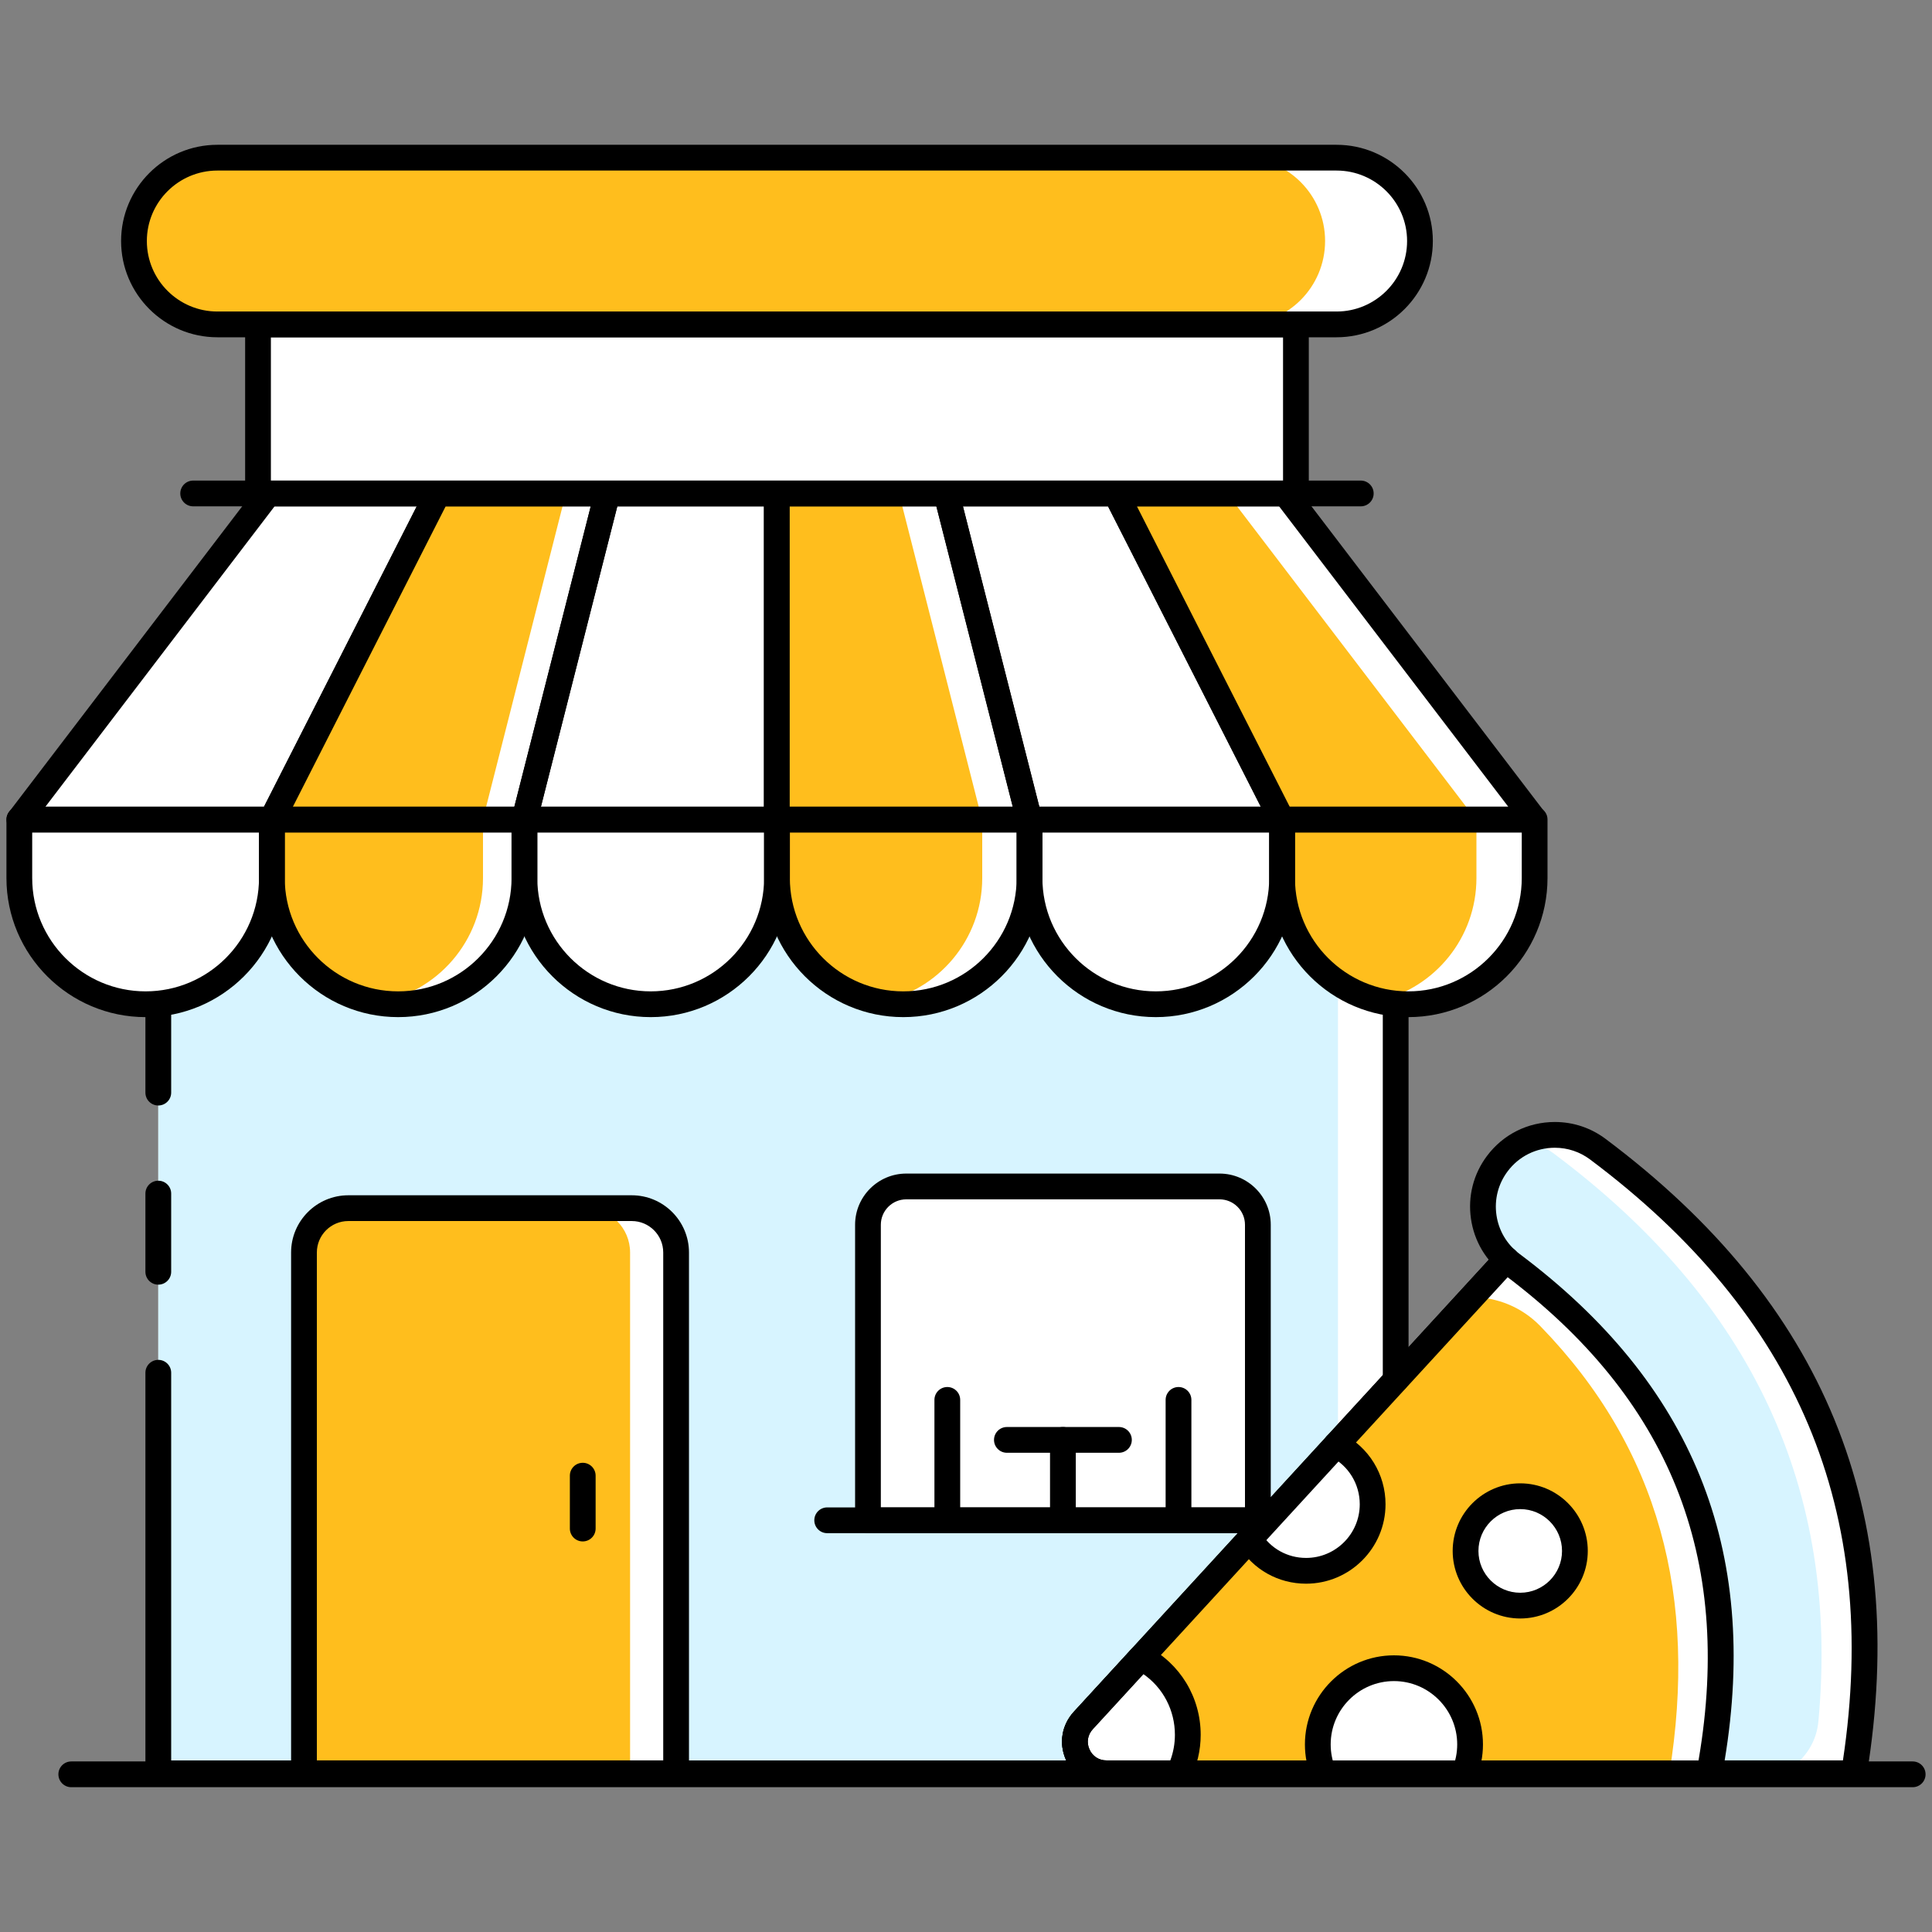 <svg id="Layer_1" enable-background="new 0 0 150 150" viewBox="0 0 150 150" xmlns="http://www.w3.org/2000/svg"><rect x="0" y="0" width="150" height="150" fill="#808080" stroke="none"/><g><path d="m108.36 65.45v72.23h-96.07v-72.24l91.59.01z" fill="#fff"/></g><g><path d="m103.88 65.45v66.63c0 3.09-2.5 5.6-5.59 5.6h-86v-72.24z" fill="#d7f4ff"/></g><g><path d="m138.379 138.677h-52.469c-1.389 0-2.598-.789-3.156-2.059-.559-1.269-.322-2.692.615-3.714l32.85-35.788c.375-.408 1.008-.433 1.413-.06.406.374.434 1.006.06 1.413l-32.849 35.788c-.398.435-.496 1.017-.259 1.557.238.541.734.864 1.326.864h52.469c.553 0 1 .448 1 1s-.447.999-1 .999z"/></g><g><path d="m132.88 137.68h-46.97c-2.13 0-3.24-2.53-1.8-4.1l4.48-4.88 8.44-9.2 6.71-7.32 10.53-11.47 2.68-2.92c13.87 10.42 18.54 23.69 15.93 39.89z" fill="#fff"/></g><g><path d="m129.61 137.68h-43.7c-2.13 0-3.24-2.53-1.8-4.1l4.48-4.88 8.44-9.2 6.71-7.32 10.53-11.47c1.93 0 3.87.75 5.33 2.26 9.25 9.53 12.21 21.09 10.01 34.71z" fill="#ffbe1d"/></g><g><path d="m148.5 138.758h-142.966c-.553 0-1-.448-1-1s.447-1 1-1h142.966c.553 0 1 .448 1 1s-.447 1-1 1z"/></g><g><path d="m108.36 138.68h-96.07c-.553 0-1-.448-1-1v-31.1c0-.552.447-1 1-1s1 .448 1 1v30.1h95.07c.553 0 1 .448 1 1s-.447 1-1 1z"/></g><g><path d="m12.29 85.83c-.553 0-1-.448-1-1v-7.24c0-.552.447-1 1-1s1 .448 1 1v7.24c0 .552-.447 1-1 1z"/></g><g><path d="m12.29 99.74c-.553 0-1-.448-1-1v-6.07c0-.552.447-1 1-1s1 .448 1 1v6.07c0 .552-.447 1-1 1z"/></g><g><path d="m108.36 108.145c-.553 0-1-.448-1-1v-29.542c0-.552.447-1 1-1s1 .448 1 1v29.542c0 .552-.447 1-1 1z"/></g><g><path d="m33.987 38.312-12.879 25.323h-19.603l19.319-25.323z" fill="#fff"/></g><g><path d="m60.314 38.312v25.323h-19.603l6.44-25.323z" fill="#fff"/></g><g><path d="m86.64 38.312 12.88 25.323h-19.603l-6.44-25.323z" fill="#fff"/></g><g><path d="m21.109 63.63v4.539c0 5.412-4.39 9.8-9.804 9.8-5.415 0-9.804-4.388-9.804-9.8v-4.539z" fill="#fff"/></g><g><path d="m60.324 63.63v4.539c0 5.412-4.39 9.8-9.804 9.8-5.415 0-9.804-4.388-9.804-9.8v-4.539z" fill="#fff"/></g><g><path d="m99.54 63.63v4.539c0 5.412-4.39 9.8-9.804 9.8-5.415 0-9.804-4.388-9.804-9.8v-4.539z" fill="#fff"/></g><g><path d="m21.108 64.635h-19.603c-.38 0-.728-.216-.896-.557s-.129-.748.102-1.05l19.319-25.324c.189-.248.483-.394.795-.394h13.163c.348 0 .671.181.853.477s.196.666.039.976l-12.88 25.325c-.171.336-.516.547-.892.547zm-17.583-2h16.97l11.861-23.324h-11.037z"/></g><g><path d="m47.15 38.31-6.44 25.32v.01h-19.6v-.01h.01l12.87-25.32z" fill="#fff"/></g><g><path d="m40.72 63.63v4.54c0 5.41-4.39 9.8-9.81 9.8-.55 0-1.09-.05-1.61-.13-2.06-.34-3.9-1.33-5.32-2.74-1.77-1.78-2.87-4.22-2.87-6.93v-4.54z" fill="#fff"/></g><g><path d="m43.93 38.31-6.44 25.32v.01h-16.38v-.01h.01l12.87-25.32z" fill="#ffbe1d"/></g><g><path d="m37.5 63.63v4.54c0 4.86-3.55 8.9-8.2 9.67-2.06-.34-3.9-1.33-5.32-2.74-1.77-1.78-2.87-4.22-2.87-6.93v-4.54z" fill="#ffbe1d"/></g><g><path d="m40.711 64.635h-19.603c-.348 0-.671-.181-.853-.477s-.196-.667-.039-.976l12.879-25.324c.171-.335.516-.547.892-.547h13.163c.309 0 .6.143.789.386s.256.561.18.86l-6.439 25.325c-.113.443-.512.753-.969.753zm-17.972-2h17.194l5.931-23.324h-11.263z"/></g><g><path d="m60.313 64.635h-19.602c-.309 0-.6-.143-.789-.386s-.256-.561-.18-.86l6.439-25.324c.112-.443.512-.753.969-.753h13.163c.553 0 1 .448 1 1v25.324c0 .552-.447.999-1 .999zm-18.316-2h17.316v-23.323h-11.385z"/></g><g><path d="m79.92 63.63v.01h-19.61v-25.33h13.17z" fill="#fff"/></g><g><path d="m79.93 63.63v4.54c0 5.41-4.39 9.8-9.8 9.8-.63 0-1.24-.06-1.84-.17-1.97-.38-3.73-1.34-5.1-2.7-1.77-1.78-2.87-4.22-2.87-6.93v-4.54z" fill="#fff"/></g><g><path d="m76.24 63.63v.01h-15.93v-25.33h9.49z" fill="#ffbe1d"/></g><g><path d="m76.26 63.63v4.54c0 4.78-3.43 8.77-7.97 9.63-1.97-.38-3.73-1.34-5.1-2.7-1.77-1.78-2.87-4.22-2.87-6.93v-4.53h-.01v-.01z" fill="#ffbe1d"/></g><g><path d="m79.917 64.635h-19.604c-.553 0-1-.448-1-1v-25.323c0-.552.447-1 1-1h13.163c.457 0 .856.31.969.753l6.44 25.324c.076.299.01.617-.18.86s-.479.386-.788.386zm-18.604-2h17.317l-5.932-23.324h-11.385z"/></g><g><path d="m99.52 64.635h-19.603c-.457 0-.856-.31-.969-.753l-6.44-25.324c-.076-.299-.01-.617.18-.86s.48-.386.789-.386h13.164c.376 0 .721.211.892.547l12.879 25.324c.157.31.143.68-.039.976s-.506.476-.853.476zm-18.826-2h17.194l-11.861-23.323h-11.264z"/></g><g><path d="m119.12 63.64h-19.6l-.01-.01-12.87-25.32h13.16l19.31 25.32z" fill="#fff"/></g><g><path d="m119.15 63.63v4.54c0 5.41-4.39 9.8-9.81 9.8-.78 0-1.53-.09-2.26-.27-1.8-.42-3.41-1.34-4.67-2.6-1.77-1.78-2.87-4.22-2.87-6.93v-4.54z" fill="#fff"/></g><g><path d="m114.6 63.64h-15.08l-.01-.01-12.87-25.32h8.64l19.31 25.32z" fill="#ffbe1d"/></g><g><path d="m114.63 63.63v4.54c0 4.63-3.22 8.52-7.55 9.53-1.8-.42-3.41-1.34-4.67-2.6-1.77-1.78-2.87-4.22-2.87-6.93v-4.53h-.02l-.01-.01z" fill="#ffbe1d"/></g><g><path d="m119.122 64.635h-19.602c-.376 0-.721-.211-.892-.547l-12.879-25.323c-.157-.31-.143-.68.039-.976s.505-.477.853-.477h13.163c.312 0 .605.146.795.394l19.318 25.324c.23.302.27.709.102 1.05-.169.339-.517.555-.897.555zm-18.989-2h16.969l-17.793-23.323h-11.038z"/></g><g><path d="m11.305 78.969c-5.958 0-10.805-4.845-10.805-10.8v-4.539c0-.552.447-1 1-1h19.608c.553 0 1 .448 1 1v4.539c0 5.955-4.846 10.8-10.803 10.8zm-8.805-14.339v3.539c0 4.853 3.95 8.8 8.805 8.8s8.804-3.948 8.804-8.8v-3.539z"/></g><g><path d="m30.912 78.969c-5.957 0-10.804-4.845-10.804-10.8v-4.539c0-.552.447-1 1-1h19.608c.553 0 1 .448 1 1v4.539c.001 5.955-4.846 10.8-10.804 10.8zm-8.804-14.339v3.539c0 4.853 3.949 8.8 8.804 8.8s8.805-3.948 8.805-8.8v-3.539z"/></g><g><path d="m50.521 78.969c-5.958 0-10.805-4.845-10.805-10.8v-4.539c0-.552.447-1 1-1h19.608c.553 0 1 .448 1 1v4.539c0 5.955-4.846 10.8-10.803 10.8zm-8.805-14.339v3.539c0 4.853 3.95 8.8 8.805 8.8s8.804-3.948 8.804-8.8v-3.539z"/></g><g><path d="m70.128 78.969c-5.957 0-10.804-4.845-10.804-10.8v-4.539c0-.552.447-1 1-1h19.608c.553 0 1 .448 1 1v4.539c.001 5.955-4.846 10.8-10.804 10.8zm-8.804-14.339v3.539c0 4.853 3.949 8.8 8.804 8.8s8.805-3.948 8.805-8.8v-3.539z"/></g><g><path d="m89.736 78.969c-5.958 0-10.805-4.845-10.805-10.8v-4.539c0-.552.447-1 1-1h19.609c.553 0 1 .448 1 1v4.539c0 5.955-4.847 10.8-10.804 10.8zm-8.804-14.339v3.539c0 4.853 3.95 8.8 8.805 8.8s8.804-3.948 8.804-8.8v-3.539z"/></g><g><path d="m109.344 78.969c-5.957 0-10.804-4.845-10.804-10.8v-4.539c0-.552.447-1 1-1h19.608c.553 0 1 .448 1 1v4.539c0 5.955-4.846 10.8-10.804 10.8zm-8.804-14.339v3.539c0 4.853 3.949 8.8 8.804 8.8s8.805-3.948 8.805-8.8v-3.539z"/></g><g><path d="m105.65 39.312h-90.652c-.553 0-1-.448-1-1s.447-1 1-1h90.652c.553 0 1 .448 1 1s-.447 1-1 1z"/></g><g><path d="m20.033 25.186h80.583v13.123h-80.583z" fill="#fff"/></g><g><path d="m100.615 39.309h-80.583c-.553 0-1-.448-1-1v-13.123c0-.552.447-1 1-1h80.583c.553 0 1 .448 1 1v13.123c0 .552-.447 1-1 1zm-79.583-2h78.583v-11.123h-78.583z"/></g><g><path d="m110.25 18.71c0 3.58-2.9 6.48-6.48 6.48h-86.89c-3.58 0-6.48-2.9-6.48-6.48 0-1.79.72-3.4 1.9-4.57 1.17-1.18 2.79-1.9 4.58-1.9h86.89c3.58 0 6.48 2.9 6.48 6.47z" fill="#fff"/></g><g><path d="m102.88 18.71c0 3.58-2.9 6.48-6.47 6.48h-79.53c-3.58 0-6.48-2.9-6.48-6.48 0-1.79.72-3.4 1.9-4.57 1.17-1.18 2.79-1.9 4.58-1.9h79.53c3.57 0 6.47 2.9 6.47 6.47z" fill="#ffbe1d"/></g><g><path d="m103.771 26.186h-86.894c-4.121 0-7.475-3.352-7.475-7.472s3.354-7.472 7.475-7.472h86.894c4.121 0 7.475 3.352 7.475 7.472s-3.354 7.472-7.475 7.472zm-86.894-12.944c-3.019 0-5.475 2.455-5.475 5.472s2.456 5.472 5.475 5.472h86.894c3.019 0 5.475-2.455 5.475-5.472s-2.456-5.472-5.475-5.472z"/></g><g><path d="m52.49 97.24v40.44h-28.89v-40.44c0-1.9 1.54-3.44 3.44-3.44h22.01c1.9 0 3.44 1.54 3.44 3.44z" fill="#fff"/></g><g><path d="m48.92 97.24v40.44h-25.32v-40.44c0-1.9 1.54-3.44 3.44-3.44h18.44c1.9 0 3.44 1.54 3.44 3.44z" fill="#ffbe1d"/></g><g><path d="m52.492 138.677h-28.891c-.553 0-1-.448-1-1v-40.434c0-2.449 1.994-4.442 4.444-4.442h22.004c2.45 0 4.443 1.993 4.443 4.442v40.434c0 .552-.447 1-1 1zm-27.891-2h26.892v-39.434c0-1.347-1.096-2.442-2.443-2.442h-22.005c-1.348 0-2.444 1.095-2.444 2.442z"/></g><g><path d="m45.244 119.676c-.553 0-1-.448-1-1v-4.105c0-.552.447-1 1-1s1 .448 1 1v4.105c0 .553-.447 1-1 1z"/></g><g><path d="m97.66 95.09v22.945h-30.272v-22.945c0-1.642 1.332-2.974 2.975-2.974h24.321c1.644 0 2.976 1.331 2.976 2.974z" fill="#fff"/></g><g><path d="m97.66 119.035h-30.271c-.553 0-1-.448-1-1v-22.945c0-2.191 1.783-3.974 3.975-3.974h24.321c2.192 0 3.976 1.783 3.976 3.974v22.945c-.001.552-.448 1-1.001 1zm-29.271-2h28.271v-21.945c0-1.088-.887-1.974-1.976-1.974h-24.321c-1.089 0-1.975.886-1.975 1.974v21.945z"/></g><g><path d="m98.371 119.035h-34.148c-.553 0-1-.448-1-1s.447-1 1-1h34.148c.553 0 1 .448 1 1s-.447 1-1 1z"/></g><g><path d="m91.499 119.035c-.553 0-1-.448-1-1v-9.347c0-.552.447-1 1-1s1 .448 1 1v9.347c0 .552-.447 1-1 1z"/></g><g><path d="m73.549 119.035c-.553 0-1-.448-1-1v-9.347c0-.552.447-1 1-1s1 .448 1 1v9.347c0 .552-.447 1-1 1z"/></g><g><path d="m82.524 119.035c-.553 0-1-.448-1-1v-6.241c0-.552.447-1 1-1s1 .448 1 1v6.241c0 .552-.447 1-1 1z"/></g><g><path d="m86.873 112.793h-8.698c-.553 0-1-.448-1-1s.447-1 1-1h8.698c.553 0 1 .448 1 1s-.447 1-1 1z"/></g><g><path d="m143.94 138.09h-11.11c-.05-.47-.04-.45.05-.94 2.73-16.1-2.34-28.73-15.51-38.59-2.46-1.85-2.97-5.34-1.12-7.81.74-.98 1.73-1.65 2.82-1.97.53-.18 1.09-.26 1.65-.26 1.16 0 2.34.36 3.34 1.11 16.48 12.35 23.17 28.32 19.88 48.46z" fill="#fff"/></g><g><path d="m141.18 133.65c-.23 2.51-2.33 4.44-4.84 4.44h-3.51c-.05-.47-.04-.45.05-.94 2.73-16.1-2.34-28.73-15.51-38.59-2.46-1.85-2.97-5.34-1.12-7.81.74-.98 1.73-1.65 2.82-1.97.59.18 1.15.46 1.66.85 15.26 11.43 22.12 25.96 20.45 44.02z" fill="#d7f4ff"/></g><g><path d="m143.94 138.677h-11.115c-.519 0-.951-.396-.996-.913-.045-.516-.036-.624.041-1.068l.021-.122c2.668-15.7-2.278-28.008-15.121-37.627-1.406-1.053-2.317-2.59-2.566-4.329-.25-1.739.193-3.47 1.247-4.875 1.254-1.673 3.174-2.632 5.268-2.632 1.43 0 2.792.454 3.939 1.313 16.989 12.725 23.619 28.889 20.27 49.414-.079.484-.497.839-.988.839zm-10.038-2h9.183c2.904-19.323-3.521-34.59-19.626-46.652-.799-.598-1.746-.914-2.74-.914-1.458 0-2.795.667-3.668 1.832-.732.978-1.041 2.182-.867 3.392s.808 2.279 1.786 3.012c13.437 10.064 18.65 22.93 15.932 39.33z"/></g><g><path d="m113.692 137.677c.288-.688.446-1.449.446-2.239 0-3.27-2.64-5.918-5.911-5.918-3.262 0-5.911 2.648-5.911 5.918 0 .79.158 1.552.446 2.239" fill="#fff"/></g><g><path d="m113.786 120.417c0 2.342 1.902 4.243 4.245 4.243 2.349 0 4.245-1.901 4.245-4.243 0-2.348-1.895-4.249-4.245-4.249-2.343-.001-4.245 1.9-4.245 4.249z" fill="#fff"/></g><g><path d="m97.026 119.504c.902 1.477 2.528 2.453 4.378 2.453 2.863 0 5.168-2.313 5.168-5.166 0-2.016-1.153-3.753-2.835-4.608" fill="#fff"/></g><g><path d="m85.909 137.677h5.605c.455-.892.706-1.914.706-2.982 0-2.611-1.469-4.878-3.634-5.993l-4.48 4.878c-1.44 1.57-.325 4.097 1.803 4.097z" fill="#fff"/></g><g><path d="m113.691 138.677c-.129 0-.26-.025-.387-.078-.509-.213-.749-.799-.535-1.309.244-.584.368-1.207.368-1.853 0-2.712-2.203-4.918-4.911-4.918-2.709 0-4.912 2.207-4.912 4.918 0 .646.124 1.269.368 1.853.214.509-.026 1.095-.535 1.309-.512.213-1.096-.026-1.309-.536-.348-.83-.524-1.713-.524-2.625 0-3.815 3.101-6.918 6.912-6.918s6.911 3.104 6.911 6.918c0 .912-.177 1.795-.524 2.625-.16.383-.531.614-.922.614z"/></g><g><path d="m118.031 125.659c-2.893 0-5.245-2.352-5.245-5.243 0-2.895 2.353-5.25 5.245-5.25s5.244 2.355 5.244 5.25c0 2.891-2.352 5.243-5.244 5.243zm0-8.492c-1.789 0-3.245 1.458-3.245 3.25 0 1.788 1.456 3.243 3.245 3.243s3.244-1.455 3.244-3.243c0-1.792-1.455-3.25-3.244-3.25z"/></g><g><path d="m101.404 122.957c-2.155 0-4.111-1.096-5.231-2.932-.288-.472-.139-1.087.333-1.375.47-.287 1.086-.139 1.374.333.754 1.236 2.071 1.974 3.524 1.974 2.298 0 4.167-1.869 4.167-4.166 0-1.576-.876-3-2.287-3.717-.492-.25-.688-.853-.438-1.345.25-.493.851-.689 1.345-.438 2.085 1.061 3.381 3.168 3.381 5.5-.001 3.4-2.767 6.166-6.168 6.166z"/></g><g><path d="m91.515 138.677h-5.605c-1.388 0-2.598-.789-3.155-2.059-.559-1.269-.322-2.692.615-3.714l4.48-4.878c.305-.332.793-.419 1.194-.213 2.576 1.326 4.177 3.963 4.177 6.881 0 1.204-.282 2.392-.815 3.437-.172.335-.515.546-.891.546zm-2.743-8.699-3.93 4.278c-.398.435-.496 1.018-.259 1.557.238.541.733.864 1.325.864h4.955c.234-.624.356-1.298.356-1.982.002-1.911-.92-3.658-2.447-4.717z"/></g><g><path d="m138.379 138.677h-52.469c-1.389 0-2.598-.789-3.156-2.059-.559-1.269-.322-2.692.615-3.714l32.85-35.788c.375-.408 1.008-.433 1.413-.06.406.374.434 1.006.06 1.413l-32.849 35.788c-.398.435-.496 1.017-.259 1.557.238.541.734.864 1.326.864h52.469c.553 0 1 .448 1 1s-.447.999-1 .999z"/></g></svg>